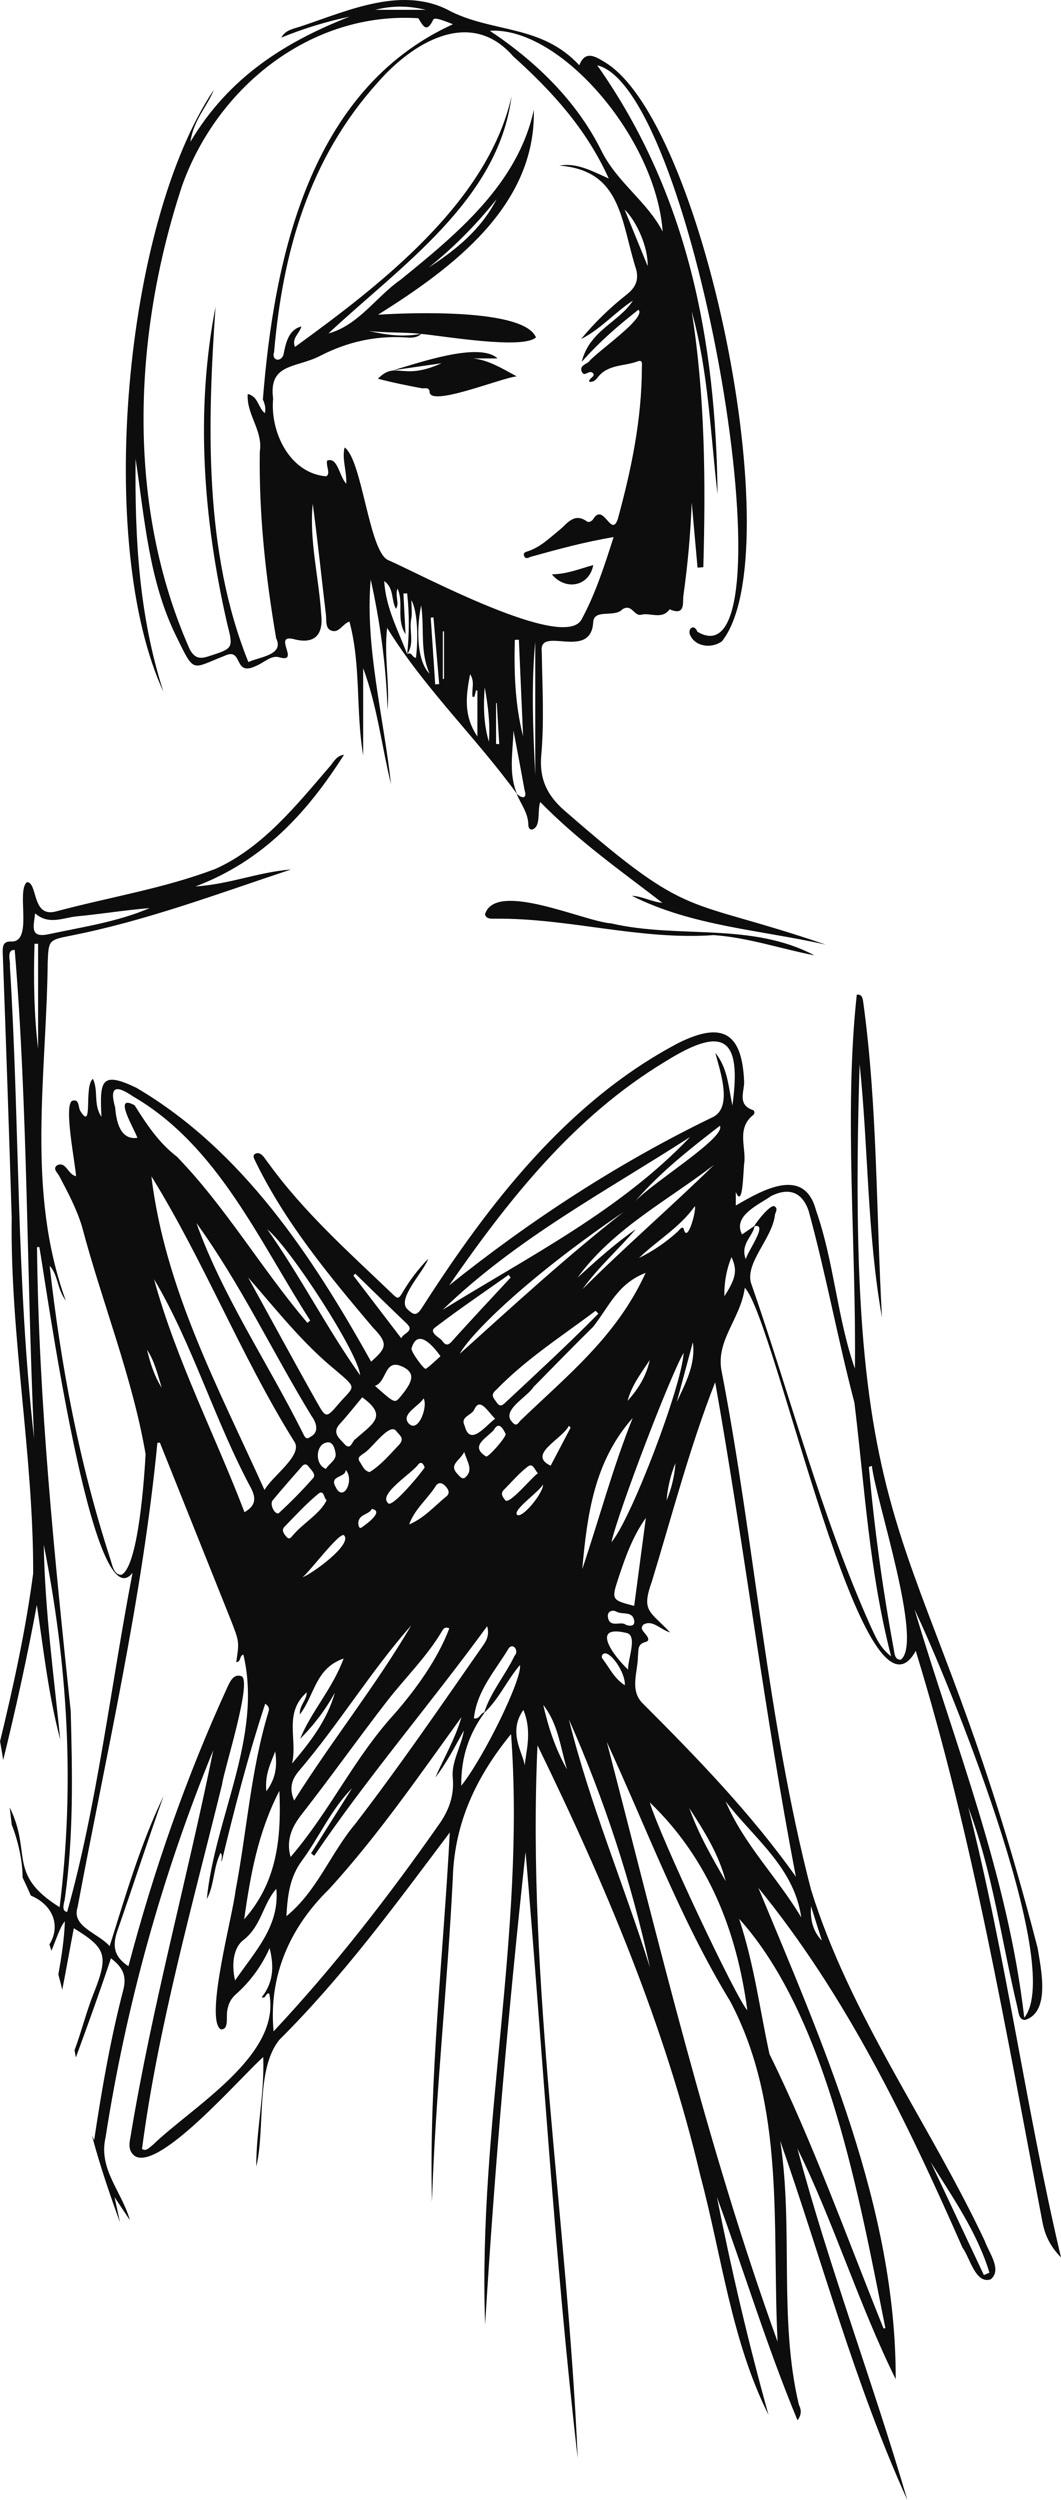 <?xml version="1.0" encoding="UTF-8"?> <svg xmlns="http://www.w3.org/2000/svg" width="211" height="497" viewBox="0 0 211 497" fill="none"><g clip-path="url(#clip0_267_2922)"><path d="M182.111 328.213C193.535 365.349 200.053 403.795 207.338 441.917C207.834 444.388 208.782 446.508 211.001 448.818C203.915 418.709 200.021 388.652 192.555 359.318C197.419 372.185 199.162 385.894 202.358 399.209C202.563 400.119 202.628 401.589 203.832 401.597C208.986 400.033 206.996 391.371 206.35 387.282C183.996 300.692 167.74 313.442 170.953 211.557C172.706 228.334 172.426 245.293 175.402 261.959C174.22 241.05 174.524 219.975 171.667 199.206C171.559 198.496 171.435 197.605 170.385 197.761C167.81 221.466 170.315 247.594 170.013 272.109C166.458 261.905 165.879 250.881 162.273 240.601C159.943 231.829 151.688 236.55 146.329 239.672V236.972C147.832 240.669 147.794 232.078 148.034 231.073C148.327 227.891 146.493 224.264 149.827 221.644C150.113 221.42 150.097 220.818 149.73 220.696C146.544 219.616 148.063 216.956 147.985 215.041C147.584 205.364 143.722 203.001 134.98 207.327C112.852 218.941 97.159 239.354 83.922 259.993C82.868 261.646 82.306 261.49 81.107 260.369C78.683 258.354 84.339 252.806 85.147 250.265C83.138 252.341 81.389 254.655 79.938 257.155C79.3 258.235 79.031 258.189 78.223 257.425C69.537 249.09 60.499 241.101 53.386 231.267C52.718 230.498 51.948 228.723 50.693 229.417C50.211 229.763 50.507 230.301 50.693 230.684C56.604 242.938 65.406 253.592 74.159 263.926C77.245 267.107 76.906 267.977 73.8 270.71C62.123 249.771 48.25 228.712 27.173 216.294C19.966 212.799 19.845 215.006 20.171 222.041C18.511 219.541 19.632 216.937 18.476 214.479C16.629 215.967 18.573 224.972 16.026 220.961C15.487 220.21 15.875 218.458 14.426 218.828C12.559 219.424 15.018 231.5 15.118 233.844C13.464 233.506 13.187 230.873 11.385 231.654C10.383 232.345 11.436 233.145 11.77 233.782C13.497 237.069 15.255 240.339 16.322 243.913C20.308 258.978 26.332 273.792 28.953 289.1C28.719 293.421 27.544 311.473 24.138 313.097C22.565 313.121 22.325 311.03 21.862 309.712C15.756 290.82 12.099 271.553 9.877 251.669C11.63 253.56 11.267 256.137 13.085 258.583C5.177 236.815 9.241 213.955 9.486 191.382C9.667 187.004 9.627 186.896 13.925 186.048C29.007 183.096 43.359 177.675 57.892 172.857C51.159 173.416 45.877 175.76 38.864 176.241C52.462 171.11 61.191 161.416 68.411 150.06C67.019 150.216 66.448 151.307 65.75 152.19C59.085 159.918 52.257 168.552 42.769 172.776C32.535 176.657 21.698 178.367 11.167 181.197C6.249 182.548 7.574 175.474 5.369 175.377C3.128 177.141 6.769 187.576 2.072 187.179C0.653 187.179 0.494 188.087 0.542 189.443C1.19 206.969 1.785 224.497 2.325 242.027C2.015 265.724 6.656 289.227 6.597 312.813C5.086 324.216 2.697 335.1 0.012 346.195C0.233 347.434 0.441 348.675 0.637 349.919C3.157 339.694 5.409 329.439 7.324 319.079C8.67 328.051 9.64 337.066 11.989 345.879C10.677 332.964 8.926 320.097 8.703 307.112C13.411 330.752 14.938 354.535 11.851 379.172C1.348 372.593 6.435 368.463 1.927 359.34C2.056 360.42 2.184 361.5 2.312 362.581C2.312 362.646 2.312 362.71 2.333 362.773C3.642 366.119 4.488 370.005 4.488 373.268C5.059 374.456 5.607 375.654 6.133 376.863C10.607 378.753 12.096 382.948 9.823 386.586C9.961 387.005 10.096 387.424 10.227 387.841C11.105 385.786 11.994 382.926 12.901 381.986C12.778 385.532 12.236 389.008 11.603 392.557C11.876 393.56 12.134 394.566 12.376 395.574C12.376 395.59 12.376 395.604 12.376 395.62C13.184 391.552 13.884 387.452 14.682 383.355C21.065 387.277 21.579 388.698 18.794 395.882C17.219 399.725 16.257 403.757 14.819 407.614C14.905 408.092 14.994 408.57 15.088 409.048C17.464 402.585 19.85 395.984 22.064 389.332C24.2 390.982 25.296 392.611 24.52 395.601C22.037 405.167 20.308 414.903 18.727 425.48C18.579 425.164 18.436 424.861 18.293 424.554C18.514 425.407 18.74 426.26 18.985 427.111C20.416 432.091 22.08 436.991 23.866 441.849C23.51 440.17 23.149 438.492 22.772 436.812L25.832 441.404C24.243 435.7 19.548 431.284 20.984 424.996C25.094 398.565 32.287 372.709 42.416 347.961C37.216 373.619 30.248 398.772 25.988 424.618C25.718 426.079 25.379 427.63 26.866 428.686C31.862 431.54 47.768 413.021 52.346 408.97C52.616 416.678 50.911 423.67 50.965 430.76C52.793 423.198 50.79 411.379 55.573 405.524C68.333 392.808 78.546 378.813 89.448 364.32C88.15 389.073 85.276 413.342 85.904 437.782C86.601 416.259 89.006 394.839 90.051 373.357C90.385 362.284 94.775 353.16 101.632 344.758C104.538 384.19 95.026 422.541 96.475 462.181C98.392 430.528 101.147 399.363 104.522 368.215C107.961 408.411 110.261 448.699 114.894 488.789C112.855 441.566 104.759 394.321 106.889 346.997C120.318 374.545 132.206 402.634 139.273 432.526C143.509 448.372 145.448 465.387 152.838 480.115C148.836 465.8 145.467 451.354 142.569 436.791C147.955 451.472 152.48 466.448 158.602 481.187C159.609 479.836 159.221 478.829 158.871 478.086C154.831 461.122 157.821 442.976 155.163 425.637C163.511 449.485 170.002 474.035 180.444 497.051C173.603 473.597 164.877 450.754 158.578 427.144C165.884 441.998 170.678 457.9 178.128 473.022C178.241 439.124 163.662 406.285 150.81 375.32C168.295 396.762 180.331 421.677 191.421 446.892C192.849 448.761 193.988 454.206 197.029 453.158C199.35 451.251 196.614 447.794 195.857 445.566C184.783 422.031 169.057 400.732 161.29 375.696C152.572 342.041 150.137 307.095 143.582 272.984C142.106 266.624 147.266 262.373 148.117 256.028C154.201 262.257 171.85 346.954 182.111 328.213ZM203.694 401.135C200.382 372.549 189.819 346.641 181.879 320C188.092 332.931 211.957 391.031 203.694 401.137V401.135ZM121.589 306.606C123.008 300.395 133.323 273.387 135.954 268.973C135.545 275.728 125.459 302.145 121.589 306.612V306.606ZM134.328 290.882C134.144 293.441 133.546 295.952 132.558 298.318C132.763 295.764 133.36 293.257 134.328 290.885V290.882ZM124.902 331.935C122.033 329.234 117.207 322.811 124.737 324.686C126.771 325.361 124.815 329.941 124.912 331.937L124.902 331.935ZM103.593 282.318C103.13 282.761 102.75 283.812 101.912 282.777C99.51 280.449 104.875 277.751 106.076 275.777C110.03 271.761 113.956 267.718 117.975 263.769C121.25 259.596 122.787 255.261 128.395 253.06C122.637 265.641 113.138 273.179 103.604 282.329L103.593 282.318ZM113.48 283.833L109.507 291.396C104.756 289.167 111.813 286.132 113.132 283.469L113.48 283.833ZM94.245 341.631C94.826 336.126 98.476 332.178 101.131 327.762C102.044 326.444 103.286 328.275 102.33 329.18C100.509 333.002 97.538 336.472 96.313 340.442C95.513 340.558 95.413 341.839 94.255 341.641L94.245 341.631ZM48.554 381.581C49.788 372.938 51.248 364.428 55.557 356.045C55.99 365.668 55.01 374.308 48.554 381.581ZM46.744 393.735C45.966 390.294 46.529 387.155 48.36 385.743C51.991 382.961 52.268 378.51 54.953 375.52C55.629 382.875 50.843 387.798 46.744 393.745V393.735ZM54.733 348.177C55.085 350.803 55.039 353.309 52.971 356.12C52.624 352.734 53.887 350.489 54.733 348.188V348.177ZM55.36 300.889C54.45 300.978 53.642 298.961 54.213 298.304C56.136 295.971 58.145 293.713 60.138 291.431C60.523 290.993 60.994 291.082 61.301 291.493C61.84 292.203 62.917 293.129 62.282 293.853C60.102 296.325 57.792 298.677 55.36 300.9V300.889ZM30.636 254.324C38.212 267.034 42.756 282.58 49.968 295.955C50.846 297.759 51.008 299.252 48.622 300.646C42.715 285.159 35.061 270.462 30.636 254.335V254.324ZM32.169 275.915C30.693 273.578 29.869 271.004 29.249 268.352C30.771 270.675 31.361 273.346 32.169 275.925V275.915ZM30.106 233.863C40.593 250.775 47.881 269.514 58.43 286.458C60.536 289.159 54.221 293.34 52.602 296.227C43.41 275.866 32.831 256.315 30.106 233.874V233.863ZM88.748 297.518C86.375 299.466 84.317 301.84 81.368 303.079C82.475 300.006 85.015 298.031 86.674 295.417C87.191 294.607 87.91 294.78 88.516 295.395C89.122 296.011 89.62 296.827 88.748 297.529V297.518ZM89.356 323.73C87.056 329.866 82.623 335.964 78.441 340.745C70.275 349.709 65.737 359.92 57.795 369.187C56.752 365.587 58.358 362.818 59.949 360.779C65.732 353.382 71.158 345.725 76.9 338.301C80.577 333.55 84.95 329.347 88.01 324.108C88.233 323.749 88.581 323.389 89.356 323.74V323.73ZM83.203 291.098C83.817 290.521 84.169 290.988 84.452 291.736C83.959 292.622 77.687 300.273 77.116 298.758C75.249 296.984 82.082 292.808 83.203 291.109V291.098ZM84.229 278.01C85.19 279.631 83.076 285.335 81.134 282.829C79.887 281.014 83.391 279.523 84.229 278.021V278.01ZM79.308 287.296C77.498 289.186 75.737 291.304 73.501 292.676C72.354 292.389 72.115 291.42 71.595 290.691C70.921 289.743 71.659 289.497 72.238 289.003C73.83 288.255 77.584 282.472 78.88 284.619C79.645 285.511 80.472 286.002 79.308 287.307V287.296ZM73.922 299.99C76.526 300.438 72.772 303.077 71.899 303.698C71.441 304.019 71.247 303.26 71.258 302.825C71.315 300.951 73.421 301.183 73.93 299.998L73.922 299.99ZM81.826 323.073C74.757 335.119 66.039 345.984 58.498 357.97C57.485 355.556 57.959 353.827 59.483 352.045C67.404 342.762 73.757 332.243 81.834 323.081L81.826 323.073ZM61 336.442C60.97 338.12 59.516 338.992 59.626 340.847C62.589 337.066 62.661 331.686 68.339 329.739C66.033 335.913 61.875 340.272 59.691 345.695C62.413 342.989 64.736 339.907 66.591 336.542C65.091 341.911 61.818 346.198 58.08 350.605C59.219 345.809 56.33 340.596 61.008 336.45L61 336.442ZM60.17 313.569C61.517 312.581 67.711 304.284 68.438 305.264C70.1 307.09 61.988 312.943 60.178 313.572L60.17 313.569ZM66.744 295.62C65.398 293.262 68.799 293.859 68.745 292.225C70.569 294.264 68.26 298.836 66.752 295.628L66.744 295.62ZM64.813 292.028C62.589 291.217 62.742 287.271 64.87 286.807C66.192 286.402 66.604 288.068 66.733 288.935C66.946 290.294 65.449 290.963 64.821 292.036L64.813 292.028ZM62.963 278.672C58.347 270.47 53.873 262.197 49.341 253.97C54.953 260.374 60.157 267.059 66.814 272.471C71.237 276.252 70.45 275.474 67.259 279.199C64.851 282.029 64.792 281.913 62.971 278.68L62.963 278.672ZM61.934 281.489C62.995 282.934 63.523 284.797 61.649 285.71C60.811 286.386 60.517 285.456 60.254 284.965C53.335 271.083 44.202 257.571 39.061 243.148C47.946 255.44 54.116 268.676 61.942 281.497L61.934 281.489ZM56.58 303.533C58.77 301.299 60.889 298.961 63.294 296.992C64.474 296.03 64.371 297.95 64.969 298.25C63.652 300.951 60.456 302.698 58.428 305.035C58.024 305.413 57.636 306.353 56.938 305.505C56.513 304.989 55.88 304.249 56.58 303.533ZM60.081 369.878C63.518 365.209 65.826 359.75 70.011 355.526L61.859 368.474L62.5 368.955C73.114 353.29 85.451 338.957 96.881 323.311C97.458 325.439 96.434 326.606 95.677 327.689C87.477 339.443 79.383 351.275 70.631 362.635C65.678 368.555 63.071 375.963 56.957 380.965C57.189 376.86 57.598 373.233 60.081 369.878ZM98.155 284.376C99.144 282.55 99.938 283.812 100.56 285.103C100.62 285.786 97.113 289.78 96.66 289.567C93.461 287.55 96.499 286.086 98.142 284.376H98.155ZM92.427 283.482C91.436 281.648 93.752 281.43 94.293 280.279C95.411 277.759 96.83 280.39 98.451 282.07C96.491 283.531 93.477 287.644 92.413 283.482H92.427ZM98.764 278.799C98.18 277.959 97.433 277.368 98.697 276.309C104.689 270.124 111.756 265.651 118.43 260.609C118.621 260.793 118.809 260.979 118.998 261.165C113.073 267.188 106.854 272.909 100.684 278.68C99.978 279.339 99.502 279.882 98.75 278.799H98.764ZM91.422 269.173C93.307 265.589 104.08 254.511 124.045 240.931C112.696 249.811 102.095 259.556 91.409 269.173H91.422ZM92.324 288.681C92.96 290.764 94.166 292.233 92.559 293.702C91.937 294.267 91.414 293.499 90.991 293.057C89.168 291.169 91.428 290.466 92.311 288.681H92.324ZM100.428 298.169C99.976 297.661 99.467 296.94 100.189 296.214C101.743 294.645 103.197 292.938 104.929 291.593C106.006 290.75 106.313 292.244 106.97 292.911C105.866 293.559 101.034 299.557 100.415 298.177L100.428 298.169ZM129.205 270.432C128.537 273.595 126.9 276.171 124.815 278.502C125.602 275.442 127.522 272.976 129.192 270.432H129.205ZM125.812 281.948C121.861 291.766 119.168 301.964 115.796 311.946C116.76 301.183 118.163 290.558 125.796 281.948H125.812ZM120.587 328.745C122.154 329.234 124.428 333.034 124.255 335.043C122.173 333.733 121.212 331.608 119.86 329.825C119.759 329.716 119.697 329.575 119.686 329.426C119.674 329.277 119.712 329.129 119.794 329.004C119.876 328.88 119.998 328.787 120.139 328.74C120.28 328.693 120.433 328.695 120.574 328.745H120.587ZM124.449 323.025C123.509 322.182 121.177 323.835 120.886 321.404C120.767 320.397 121.74 319.951 122.623 320.437C123.789 321.077 125.82 320.213 126.124 322.239C126.275 323.219 125.462 323.406 124.449 323.025ZM126.119 319.273C121.67 318.115 121.557 318.077 122.954 313.842C124.333 309.664 125.785 305.494 128.443 301.78C127.666 307.617 126.89 313.452 126.116 319.284L126.119 319.273ZM137.786 266.859C138.378 271.25 136.337 274.961 134.589 278.742C135.65 274.786 136.715 270.829 137.783 266.87L137.786 266.859ZM135.992 244.369C135.723 243.559 135.052 244.62 134.721 244.909C132.42 246.989 129.843 248.74 127.064 250.114C130.689 246.603 135.176 244.064 138.184 239.799C138.529 240.585 136.709 247.34 135.99 244.38L135.992 244.369ZM115.831 256.315C118.95 251.961 122.976 248.437 126.447 244.372C122.3 247.259 118.559 250.63 114.837 254.027C121.996 244.226 132.688 238.751 142.014 231.578C133.42 239.991 124.325 247.832 115.831 256.315ZM126.359 238.776C131.317 233.055 137.212 228.418 143.167 223.819C144.352 226.16 130.374 234.665 126.353 238.784L126.359 238.776ZM88.042 260.398C102.796 246.157 120.541 236.831 137.261 226.033C123.272 240.72 105.29 249.73 88.037 260.406L88.042 260.398ZM86.456 263.972C91.239 260.315 96.235 256.936 101.153 253.457L101.546 253.997C97.627 258.235 93.663 262.435 89.814 266.737C88.632 268.061 88.163 266.694 87.66 266.275C86.973 265.732 85.397 264.779 86.451 263.98L86.456 263.972ZM81.848 268.063C83.008 264.034 86.017 267.41 87.6 269.63C86.582 270.532 85.702 271.426 84.695 272.139C84.355 272.385 81.627 268.622 81.842 268.071L81.848 268.063ZM70.267 253.59L70.66 253.23C74.059 256.534 77.434 259.861 80.868 263.129C82.508 264.69 80.288 264.947 79.79 266.054L70.267 253.59ZM80.006 271.685C82.594 272.933 82.268 274.526 79.621 277.694C78.505 279.029 78.505 279.029 74.565 275.517C76.946 274.831 76.407 269.965 80.011 271.709L80.006 271.685ZM70.641 286.129C69.992 286.577 69.726 288.5 68.468 287.058C67.547 285.999 65.928 284.897 67.579 283.093C69.12 281.405 70.542 279.598 72.036 277.802C77.159 281.516 74.242 282.961 70.647 286.142L70.641 286.129ZM71.608 273.405C64.975 264.05 59.78 253.781 53.168 244.423C57.727 248.08 71.366 269.149 71.614 273.419L71.608 273.405ZM27.318 226.217C23.785 226.703 23.122 222.733 22.896 220.156C21.646 215.738 23.287 215.816 26.483 217.996C43.321 227.775 51.53 246.746 61.689 262.537L61.132 262.999C52.055 252.339 44.897 239.975 35.158 229.936C31.552 227.189 29.147 223.508 26.769 219.743C22.309 217.307 26.763 224.502 27.318 226.217ZM6.982 181.594C9.721 183.976 12.565 182.445 15.277 182.183C20.106 181.718 24.908 180.943 29.769 180.533C23.389 183.296 16.271 184.314 9.438 185.78C5.802 186.472 6.756 183.933 6.982 181.594ZM1.97 192.079C2.11 191.039 1.218 188.811 2.926 188.857C5.541 220.186 5.307 253.881 6.777 285.98C3.233 254.71 3.917 223.4 1.97 192.079ZM6.863 187.631H7.574V208.51C6.756 201.629 6.659 194.628 6.863 187.631ZM13.351 380.125C12.118 379.942 12.772 378.372 12.901 377.465C14.649 365.095 14.393 352.658 14.068 340.232C10.836 309.507 7.693 278.902 7.362 247.948L7.822 247.929C8.924 253.679 18.361 323.087 26.357 312.697C22.053 335.087 19.284 359.037 13.351 380.125ZM53.537 396.33C56.033 408.592 38.32 418.779 30.399 426.425C29.747 426.914 29.053 427.816 28.245 427.235C31.358 403.317 38.317 378.586 44.164 354.765C44.496 351.95 50.491 333.409 47.862 333.209C46.448 332.794 45.742 334.29 45.185 335.516C37 353.403 30.555 371.88 25.541 390.91C22.651 389.019 22.29 386.858 23.386 383.752C26.489 374.872 29.368 365.927 32.543 357.052C27.965 366.556 25.026 376.66 21.808 386.915C19.494 384.303 14.165 383.034 15.43 379.18C21.17 348.48 28.285 317.977 31.299 286.864L31.794 286.807C36.498 298.584 41.21 310.361 45.928 322.136C47.596 326.428 47.593 326.428 46.976 330.447C47.97 330.447 47.571 329.166 48.401 328.956C52.26 345.287 42.694 361.387 41.129 377.57C42.67 374.694 42.4 371.323 43.855 368.387C44.393 368.901 43.906 369.789 44.089 370.132C46.583 359.777 49.3 349.228 52.739 338.725C53.722 339.384 53.496 339.978 53.354 340.45C49.852 352.048 49.09 364.15 46.822 375.977C46.346 380.595 40.666 401.399 43.895 403.46C45.543 403.601 44.972 401.162 45.177 399.849C45.382 398.537 45.81 397.475 46.863 396.535C49.753 393.983 52.057 390.834 53.617 387.304C54.574 391.128 54.294 394.242 52.047 397.078C52.952 397.483 52.78 396.122 53.537 396.344V396.33ZM87.423 362.54C77.307 377.006 66.432 391.018 54.407 403.863C53.389 392.692 57.725 383.123 65.433 375.601C75.166 364.936 83.388 352.985 91.772 341.39C90.477 345.817 88.271 349.493 86.566 353.393C88.826 350.503 90.453 347.262 92.254 344.04C91.716 347.362 89.637 350.36 90.065 353.746C90.283 357.055 89.316 359.785 87.423 362.554V362.54ZM91.732 355.018C91.662 349.328 93.291 344.653 96.399 340.434C99.294 337.69 100.821 334.039 103.402 331.038C103.892 333.688 96.318 349.241 91.732 355.032V355.018ZM104.355 351.013C104.026 348.485 100.932 344.423 104.086 339.959C105.922 344.361 104.519 348.491 104.355 351.027V351.013ZM102.844 301.17C101.84 300.26 107.274 296.546 107.98 295.144C108.158 296.638 103.943 301.929 102.844 301.183V301.17ZM108.042 338.981C111.005 342.719 111.441 347.402 112.758 351.769C110.49 347.794 109.065 343.483 108.042 338.997V338.981ZM113.135 341.839C120.162 357.691 125.564 374.218 129.256 391.166C124.069 374.68 117.301 358.694 113.138 341.855L113.135 341.839ZM120.676 346.33C128.535 363.345 135.311 381.657 145.241 397.929C156.283 418.917 153.479 442.646 154.637 465.56C140.571 426.633 131.066 386.261 120.679 346.346L120.676 346.33ZM148.615 399.657C146.412 397.356 131.169 364.963 129.224 358.335C140.991 369.673 146.533 383.998 148.621 399.674L148.615 399.657ZM137.083 359.486C140.045 364.045 142.943 368.644 144.322 374.002C141.594 369.308 138.901 364.617 137.083 359.486ZM176.075 462.873L175.709 462.927C168.343 444.666 161.734 426.077 153.029 408.386C151.055 399.331 150.067 390.918 146.994 381.486C164.562 400.97 170.958 437.339 176.075 462.859V462.873ZM196.762 451.842L195.663 452.31C192.14 444.828 188.617 437.345 185.092 429.861C189.488 436.931 194.319 443.797 196.762 451.829V451.842ZM161.29 378.996L163.444 385.821C161.594 383.89 161.112 381.54 161.29 378.983V378.996ZM144.279 358.097C149.862 365.435 157.907 371.175 159.348 381.211C154.64 373.287 147.91 366.694 144.279 358.084V358.097ZM158.284 373.122C149.289 360.463 138.675 349.522 127.797 338.635C125.174 336.018 126.846 332.445 126.868 329.226C127.032 328.199 126.647 326.895 128.365 326.447C129.442 326.177 128.702 325.264 128.228 324.705C127.754 324.146 127.347 323.654 127.937 323.011C129.728 321.931 131.249 323.924 133.264 324.561C129.224 320.219 127.474 320.464 129.655 314.361C133.695 301.127 137.196 287.623 142.227 274.802C148.079 307.808 152.033 340.631 158.276 373.108L158.284 373.122ZM141.928 222.014C123.076 231.103 105.51 242.589 89.324 255.545C101.252 238.333 114.215 221.969 132.278 211.065C143.859 203.825 147.543 206.15 145.653 219.778C144.864 216.143 144.74 212.367 142.254 209.313C143.121 212.705 145.725 219.94 141.928 222.014ZM144.064 257.698C143.996 255.039 144.474 252.395 145.47 249.93C146.671 252.534 146.372 254.114 144.064 257.7V257.698ZM173.385 291.425C174.174 298.269 183.684 326.571 179.14 329.966C177.955 330.031 177.891 328.769 177.748 327.902C175.523 315.904 173.872 303.823 172.795 291.66L173.385 291.425ZM153.415 237.755C156.948 236.037 159.544 237.02 160.818 240.758C164.266 253.341 166.598 266.227 169.916 278.861C171.984 295.841 172.835 312.275 177.209 329.296C174.834 327.462 174.034 325.188 173.037 323.084C163.234 301.1 157.228 277.659 149.318 254.962C148.308 250.835 153.627 246.165 154.123 241.474C154.255 240.953 154.697 240.358 154.166 239.942C153.528 238.959 150.46 242.878 149.997 243.756L147.573 245.425C145.629 241.69 150.945 239.508 153.415 237.749V237.755ZM150.067 243.786C152.852 243.135 148.658 248.798 148.308 250.349C147.177 247.324 149.682 245.871 150.067 243.78V243.786Z" fill="#0D0D0D"></path><path d="M102.841 157.878C94.594 146.535 84.395 136.85 76.986 124.834C76.345 130.595 77.54 135.853 77.064 141.125C76.794 132.086 75.491 123.203 73.719 115.198C72.561 128.502 76.315 142.613 77.759 155.931C75.89 148.255 75.017 140.358 72.224 132.855V150.195C70.727 141.376 71.826 132.318 69.496 123.584C68.227 123.932 67.411 125.895 65.995 125.404C64.648 125.047 64.95 123.351 64.818 122.239C63.943 114.882 63.18 107.508 62.192 100.154C61.473 107.471 63.423 114.833 63.883 122.163C64.32 126.106 62.652 128.048 58.75 127.149C53.805 125.725 59.959 131.988 55.518 130.676C53.951 130.198 52.499 131.756 50.98 132.364C46.248 134.711 48.497 128.523 44.602 130.411C38.039 132.958 38.731 134.036 35.066 126.538C29.612 115.492 28.777 103.206 26.965 91.228C26.795 106.866 27.614 122.384 32.502 137.533C19.036 108.454 24.581 44.542 42.526 17.855C41.252 21.134 38.521 23.745 37.864 28.194C45.505 15.338 56.733 8.318 69.536 3.308C64.891 4.284 60.343 5.679 55.949 7.476C56.787 5.88 58.478 5.723 59.908 5.218C69.318 2.088 80.266 -3.033 89.803 2.352C98.467 6.536 107.764 4.972 115.2 12.967C116.097 10.763 117.354 10.506 119.921 12.156C139.829 23.157 157.421 110.082 143.57 127.505C141.475 128.988 138.499 128.531 137.419 126.587C136.463 125.169 137.979 123.786 138.698 125.604C158.482 137.406 138.334 17.607 118.768 12.98C136.853 38.638 142.369 67.766 142.703 98.309C141.27 86.156 140.885 73.827 137.556 61.894C140.228 78.796 140.344 95.773 139.87 112.767L138.717 112.853C138.313 108.34 137.909 103.824 137.562 99.919C137.322 106.099 136.771 112.263 135.911 118.387C135.717 119.711 136.387 122.56 133.174 121.134C131.628 123.262 129.388 121.755 127.519 122.214C126.083 122.576 125.676 119.951 123.778 121.134C122.272 122.852 118.122 120.964 117.976 123.689C117.521 131.456 107.085 124.243 107.742 129.563C107.845 136.429 108.243 143.337 107.643 150.146C107.182 155.364 109.183 158.643 112.911 161.714C137.75 183.342 135.881 178.129 164.216 187.803C151.181 184.884 137.626 184.125 125.666 178.099C127.551 178.14 129.506 179.266 131.736 179.501C123.508 173.165 115.017 167.199 107.438 159.448C106.792 161.395 107.667 164.406 105.771 164.936C105.176 164.906 105.073 164.371 105.065 163.915C105.019 161.584 103.541 159.812 102.733 157.787C103.861 158.867 104.871 158.764 104.327 157.125C103.616 153.157 102.859 149.201 102.113 145.241C102.011 149.498 101.087 153.789 102.841 157.878ZM80.977 130.06C81.877 129.452 82.019 130.835 82.725 130.768C83.264 126.12 82.908 121.274 81.815 119.324C81.815 120.732 82.001 121.96 81.777 123.106C81.325 125.412 82.493 127.899 80.969 130.068C81.405 126.049 81.405 121.994 80.969 117.974L80.228 117.99C80.36 120.502 80.498 123.014 80.651 126.109C78.707 122.992 80.382 119.946 79.054 117.026C78.499 118.563 79.512 119.854 78.755 121.039C77.745 119.381 78.443 117.021 76.42 115.522C76.673 120.713 79.178 125.326 80.977 130.066V130.06ZM52.267 79.566C54.476 51.459 61.489 17.833 90.077 4.821C87.508 3.789 86.377 3.449 86.151 3.924C84.804 6.744 84.077 5.042 83.188 3.627C62.052 2.277 43.291 17.056 36.208 36.944C26.48 66.459 24.991 100.392 37.756 129.147C38.653 130.722 39.58 131.086 41.319 130.53C46.474 128.88 46.437 128.966 45.141 123.835C40.455 103.252 38.807 81.805 42.863 60.992C41.247 84.46 40.549 109.685 49.396 131.632C51.551 130.579 56.563 130.282 54.915 126.897C52.822 114.62 51.476 102.28 51.664 89.807C52.332 85.562 48.987 82.477 49.264 78.334C51.392 78.807 51.303 81.076 52.682 82.14C52.922 81.059 52.607 80.284 52.324 79.504L52.267 79.566ZM83.759 66.386C80.317 66 76.838 66.213 73.398 65.808C76.838 66.605 80.298 67.075 83.826 66.335C82.849 67.296 81.602 67.145 80.422 67.075C74.559 66.742 69.06 68.004 63.835 70.664C58.987 73.251 53.369 72.09 54.317 79.252C53.703 85.956 57.646 94.107 64.858 94.696C65.822 94.231 64.788 92.643 65.049 91.574C67.188 90.763 67.473 94.779 68.863 96.165C68.952 93.543 67.972 91.276 68.526 88.962C72.052 91.366 73.374 109.834 77.244 111.379C83.261 113.969 112.224 129.585 115.66 123.146C118.424 118.044 120.182 112.526 122.032 106.782C116.188 107.757 110.926 109.213 105.66 110.668C105.157 110.806 104.553 111.298 104.244 110.552C103.934 109.807 104.661 109.718 105.165 109.537C107.589 108.672 109.358 106.909 111.303 105.334C112.792 104.127 114.176 101.823 116.724 103.673C117.117 103.943 117.656 103.619 117.939 103.249C120.056 99.738 121.55 107.101 122.87 103.165C125.563 93.294 127.637 83.333 127.645 73.041C127.645 72.452 127.882 71.434 126.808 71.844C124.114 72.865 120.834 72.384 118.811 75.101C118.459 75.574 117.906 76.049 117.152 75.882C117.128 75.15 118.343 74.928 117.998 74.261C117.171 73.297 116.25 75.134 115.714 73.927C115.178 72.719 116.476 72.471 117.109 71.906C118.51 70.078 128.733 63.104 126.958 61.581C123.107 64.62 119.396 67.747 115.679 71.952C117.241 65.638 123.142 64.071 125.865 59.761C122.251 62.111 119.447 65.468 115.544 67.418C118.229 64.17 121.252 61.219 124.561 58.616C126.204 57.303 127.077 55.958 126.536 53.649C123.425 43.926 123.67 33.882 111.219 32.923C114.642 32.315 117.532 33.911 121.063 35.491C116.565 25.598 109.894 18.258 102.03 11.171C93.457 1.348 81.912 8.637 75.208 16.302C61.438 31.526 56.229 50.1 54.508 70.01C53.94 71.647 55.812 72.112 56.369 70.55C56.84 68.171 57.352 65.581 59.932 64.9C59.623 66.272 57.934 67.215 58.664 68.973C75.405 56.82 96.98 40.323 101.731 19.138C99.154 39.84 79.453 53.028 65.321 66.289C71.246 64.703 74.831 58.977 79.668 55.61C90.778 46.589 102.994 36.585 106.161 21.823C106.603 40.971 89.964 53.282 75.189 62.567C81.728 62.14 104.22 61.322 106.587 67.08C103.934 69.527 88.144 66.78 83.746 66.386H83.759ZM97.411 6.12C106.595 12.237 114.648 20.053 119.56 29.887C122.682 36.264 128.634 39.972 131.787 46.038C130.414 27.381 111.367 5.24 97.398 6.12H97.411ZM106.447 127.567C105.639 136.167 105.984 144.82 106.447 154.146V127.567ZM104.023 146.37C103.743 139.969 103.464 133.569 103.185 127.17L102.377 127.224C102.216 133.676 102.42 140.104 104.02 146.37H104.023ZM94.344 138.538H93.964C93.77 136.966 94.475 135.516 93.487 134.046C92.679 138.268 92.124 142.268 94.939 146.416V137.285L94.669 137.266L94.344 138.538ZM85.337 53.133C90.794 49.584 95.725 45.541 98.744 39.613C94.787 44.599 90.29 49.129 85.335 53.12L85.337 53.133ZM128.798 52.893C128.903 49.111 126.592 43.98 124.219 41.668L128.798 52.893ZM86.202 122.746L85.663 122.792C85.96 127.218 86.255 131.644 86.549 136.069L87.338 136.005C86.952 131.586 86.574 127.167 86.202 122.746ZM83.757 120.316C82.596 126.128 83.218 131.835 85.442 133.944C83.441 129.455 84.459 125.056 83.751 120.326L83.757 120.316ZM96.396 136.596C96.126 140.264 96.159 143.907 97.223 147.461C97.513 143.805 97.034 140.199 96.39 136.607L96.396 136.596ZM98.653 147.912L99.28 147.934C99.117 145.213 98.954 142.496 98.793 139.78H98.653V147.912ZM84.704 1.955C81.597 1.229 78.491 0.988 74.6 1.955H84.704ZM88.066 134.978H88.3V125.525H88.066V134.978Z" fill="#0D0D0D"></path><path d="M161.971 189.937C155.286 188.649 148.774 186.391 141.928 185.913C127.315 186.963 113.111 182.515 98.567 182.648C97.759 182.648 96.66 182.774 96.453 181.767C98.562 174.991 116.162 183.212 121.557 183.585C134.98 186.691 149.332 183.274 161.971 189.937Z" fill="#0D0D0D"></path><path d="M78.126 73.619C82.79 72.322 95.306 67.828 98.942 71.264H94.094C97.056 71.58 99.545 73.068 102.761 74.829C99.68 75.112 85.147 81.127 85.432 77.799C85.249 76.881 84.395 77.297 83.816 77.184C80.945 76.63 78.072 76.076 75.152 75.293C78.829 71.612 79.812 75.833 87.811 72.217L78.126 73.619Z" fill="#0D0D0D"></path><path d="M109.746 114.187C112.83 114.128 115.186 113.107 117.977 112.34C117.239 116.502 112.577 117.572 109.746 114.187Z" fill="#0D0D0D"></path></g><defs><clipPath id="clip0_267_2922"><rect width="211" height="497" fill="white"></rect></clipPath></defs></svg> 